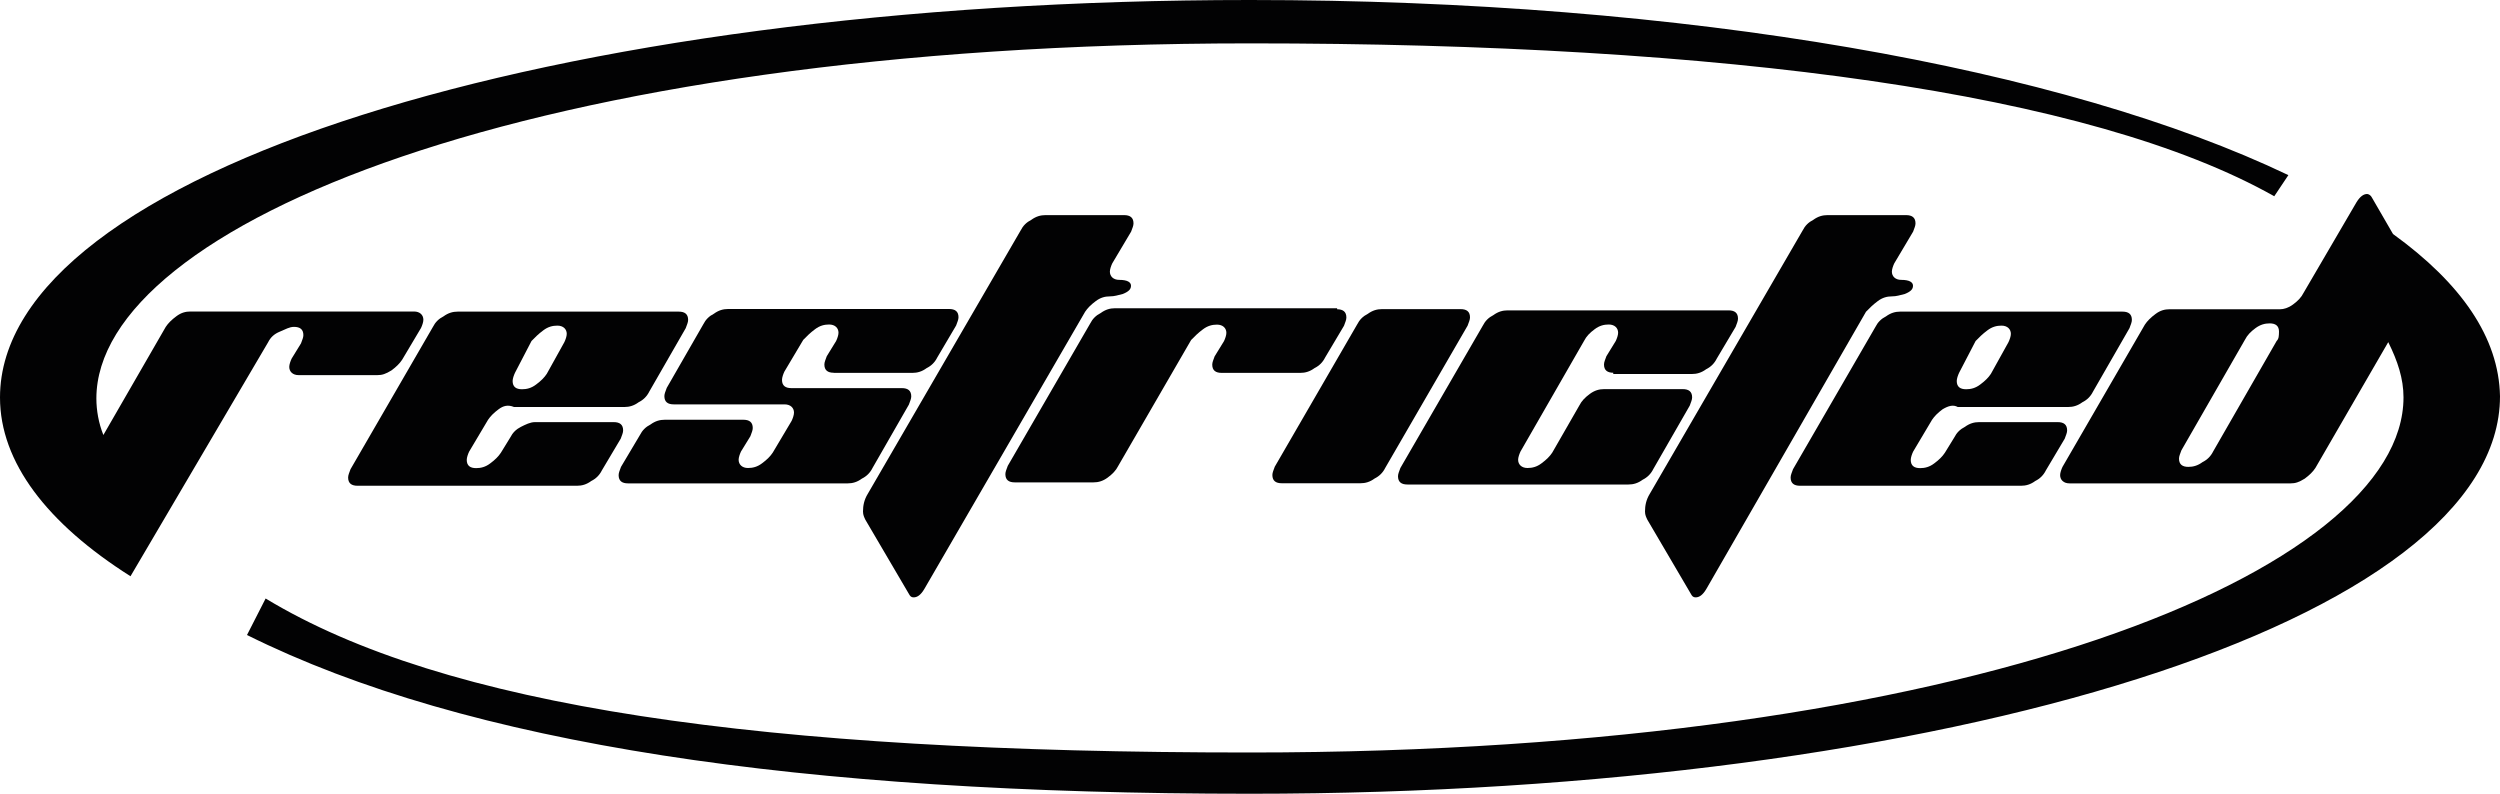 <svg xml:space="preserve" style="enable-background:new 0 0 2000 634.9;" viewBox="0 0 2000 634.9" y="0px" x="0px" xmlns:xlink="http://www.w3.org/1999/xlink" xmlns="http://www.w3.org/2000/svg" id="Warstwa_1" version="1.1">
<style type="text/css">
	.st0{fill:#020203;}
</style>
<g>
	<g>
		<path d="M398.9,327.4c-3.8,2.8-6.6,5.6-8.5,8.5l-15.1,25.4c-0.9,1.9-1.9,4.7-1.9,6.6c0,4.7,2.8,6.6,7.5,6.6
			c3.8,0,7.5-0.9,11.3-3.8c3.8-2.8,6.6-5.6,8.5-8.5l7.5-12.2c1.9-3.8,4.7-6.6,8.5-8.5s7.5-3.8,11.3-3.8h63c4.7,0,7.5,1.9,7.5,6.6
			c0,1.9-0.9,3.8-1.9,6.6l-15.1,25.4c-1.9,3.8-4.7,6.6-8.5,8.5c-3.8,2.8-7.5,3.8-11.3,3.8H286c-4.7,0-7.5-1.9-7.5-6.6
			c0-1.9,0.9-3.8,1.9-6.6l65.9-113.8c1.9-3.8,4.7-6.6,8.5-8.5c3.8-2.8,7.5-3.8,11.3-3.8h176.9c4.7,0,7.5,1.9,7.5,6.6
			c0,1.9-0.9,3.8-1.9,6.6l-29.2,50.8c-1.9,3.8-4.7,6.6-8.5,8.5c-3.8,2.8-7.5,3.8-11.3,3.8h-88.4
			C406.4,323.6,402.6,324.6,398.9,327.4z M412,298.2c-0.9,1.9-1.9,4.7-1.9,6.6c0,4.7,2.8,6.6,7.5,6.6c3.8,0,7.5-0.9,11.3-3.8
			c3.8-2.8,6.6-5.6,8.5-8.5l14.1-25.4c0.9-1.9,1.9-4.7,1.9-6.6c0-3.8-2.8-6.6-7.5-6.6c-3.8,0-7.5,0.9-11.3,3.8
			c-3.8,2.8-6.6,5.6-9.4,8.5L412,298.2z" class="st0"></path>
		<path d="M667,298.2c-4.7,0-7.5-1.9-7.5-6.6c0-1.9,0.9-3.8,1.9-6.6l7.5-12.2c0.9-1.9,1.9-4.7,1.9-6.6
			c0-3.8-2.8-6.6-7.5-6.6c-3.8,0-7.5,0.9-11.3,3.8c-3.8,2.8-6.6,5.6-9.4,8.5l-15.1,25.4c-0.9,1.9-1.9,4.7-1.9,6.6
			c0,4.7,2.8,6.6,7.5,6.6h88.4c4.7,0,7.5,1.9,7.5,6.6c0,1.9-0.9,3.8-1.9,6.6L698,374.4c-1.9,3.8-4.7,6.6-8.5,8.5
			c-3.8,2.8-7.5,3.8-11.3,3.8H502.4c-4.7,0-7.5-1.9-7.5-6.6c0-1.9,0.9-3.8,1.9-6.6l15.1-25.4c1.9-3.8,4.7-6.6,8.5-8.5
			c3.8-2.8,7.5-3.8,11.3-3.8h63c4.7,0,7.5,1.9,7.5,6.6c0,1.9-0.9,3.8-1.9,6.6l-7.5,12.2c-0.9,1.9-1.9,4.7-1.9,6.6
			c0,3.8,2.8,6.6,7.5,6.6c3.8,0,7.5-0.9,11.3-3.8c3.8-2.8,6.6-5.6,8.5-8.5l15.1-25.4c0.9-1.9,1.9-4.7,1.9-6.6c0-3.8-2.8-6.6-7.5-6.6
			H539c-4.7,0-7.5-1.9-7.5-6.6c0-1.9,0.9-3.8,1.9-6.6l29.2-50.8c1.9-3.8,4.7-6.6,8.5-8.5c3.8-2.8,7.5-3.8,11.3-3.8h176.9
			c4.7,0,7.5,1.9,7.5,6.6c0,1.9-0.9,3.8-1.9,6.6L749.8,286c-1.9,3.8-4.7,6.6-8.5,8.5c-3.8,2.8-7.5,3.8-11.3,3.8H667z" class="st0"></path>
		<path d="M739.4,471.3c-2.8,4.7-5.6,6.6-8.5,6.6c-1.9,0-2.8-0.9-3.8-2.8l-34.8-59.3c-0.9-1.9-1.9-3.8-1.9-6.6
			c0-4.7,0.9-9.4,3.8-14.1l122.3-210.7c1.9-3.8,4.7-6.6,8.5-8.5c3.8-2.8,7.5-3.8,11.3-3.8h63c4.7,0,7.5,1.9,7.5,6.6
			c0,1.9-0.9,3.8-1.9,6.6l-15.1,25.4c-0.9,1.9-1.9,4.7-1.9,6.6c0,3.8,2.8,6.6,7.5,6.6c6.6,0,9.4,1.9,9.4,4.7c0,2.8-1.9,4.7-6.6,6.6
			c-3.8,0.9-6.6,1.9-10.3,1.9c-3.8,0-7.5,0.9-11.3,3.8c-3.8,2.8-6.6,5.6-8.5,8.5L739.4,471.3z" class="st0"></path>
		<path d="M1069.6,247.4c4.7,0,7.5,1.9,7.5,6.6c0,1.9-0.9,3.8-1.9,6.6l-15.1,25.4c-1.9,3.8-4.7,6.6-8.5,8.5
			c-3.8,2.8-7.5,3.8-11.3,3.8h-63c-4.7,0-7.5-1.9-7.5-6.6c0-1.9,0.9-3.8,1.9-6.6l7.5-12.2c0.9-1.9,1.9-4.7,1.9-6.6
			c0-3.8-2.8-6.6-7.5-6.6c-3.8,0-7.5,0.9-11.3,3.8c-3.8,2.8-6.6,5.6-9.4,8.5l-58.3,100.7c-1.9,3.8-4.7,6.6-8.5,9.4
			s-7.5,3.8-11.3,3.8h-63c-4.7,0-7.5-1.9-7.5-6.6c0-1.9,0.9-3.8,1.9-6.6l65.9-113.8c1.9-3.8,4.7-6.6,8.5-8.5
			c3.8-2.8,7.5-3.8,11.3-3.8h177.8V247.4z" class="st0"></path>
		<path d="M1025.4,386.6c-4.7,0-7.5-1.9-7.5-6.6c0-1.9,0.9-3.8,1.9-6.6l65.9-113.8c1.9-3.8,4.7-6.6,8.5-8.5
			c3.8-2.8,7.5-3.8,11.3-3.8h63c4.7,0,7.5,1.9,7.5,6.6c0,1.9-0.9,3.8-1.9,6.6l-65.9,113.8c-1.9,3.8-4.7,6.6-8.5,8.5
			c-3.8,2.8-7.5,3.8-11.3,3.8H1025.4z" class="st0"></path>
		<path d="M1290.7,298.2c-4.7,0-7.5-1.9-7.5-6.6c0-1.9,0.9-3.8,1.9-6.6l7.5-12.2c0.9-1.9,1.9-4.7,1.9-6.6
			c0-3.8-2.8-6.6-7.5-6.6c-3.8,0-7.5,0.9-11.3,3.8c-3.8,2.8-6.6,5.6-8.5,9.4l-50.8,88.4c-0.9,1.9-1.9,4.7-1.9,6.6
			c0,3.8,2.8,6.6,7.5,6.6c3.8,0,7.5-0.9,11.3-3.8c3.8-2.8,6.6-5.6,8.5-8.5l21.6-37.6c1.9-3.8,4.7-6.6,8.5-9.4
			c3.8-2.8,7.5-3.8,11.3-3.8h63c4.7,0,7.5,1.9,7.5,6.6c0,1.9-0.9,3.8-1.9,6.6l-29.2,50.8c-1.9,3.8-4.7,6.6-8.5,8.5
			c-3.8,2.8-7.5,3.8-11.3,3.8h-176.9c-4.7,0-7.5-1.9-7.5-6.6c0-1.9,0.9-3.8,1.9-6.6l65.9-113.8c1.9-3.8,4.7-6.6,8.5-8.5
			c3.8-2.8,7.5-3.8,11.3-3.8h176.9c4.7,0,7.5,1.9,7.5,6.6c0,1.9-0.9,3.8-1.9,6.6l-15.1,25.4c-1.9,3.8-4.7,6.6-8.5,8.5
			c-3.8,2.8-7.5,3.8-11.3,3.8h-63V298.2z" class="st0"></path>
		<path d="M1365,471.3c-2.8,4.7-5.6,6.6-8.5,6.6c-1.9,0-2.8-0.9-3.8-2.8l-34.8-59.3c-0.9-1.9-1.9-3.8-1.9-6.6
			c0-4.7,0.9-9.4,3.8-14.1l122.3-210.7c1.9-3.8,4.7-6.6,8.5-8.5c3.8-2.8,7.5-3.8,11.3-3.8h63c4.7,0,7.5,1.9,7.5,6.6
			c0,1.9-0.9,3.8-1.9,6.6l-15.1,25.4c-0.9,1.9-1.9,4.7-1.9,6.6c0,3.8,2.8,6.6,7.5,6.6c6.6,0,9.4,1.9,9.4,4.7c0,2.8-1.9,4.7-6.6,6.6
			c-3.8,0.9-6.6,1.9-10.3,1.9s-7.5,0.9-11.3,3.8c-3.8,2.8-6.6,5.6-9.4,8.5L1365,471.3z" class="st0"></path>
		<path d="M1554.1,327.4c-3.8,2.8-6.6,5.6-8.5,8.5l-15.1,25.4c-0.9,1.9-1.9,4.7-1.9,6.6c0,4.7,2.8,6.6,7.5,6.6
			c3.8,0,7.5-0.9,11.3-3.8c3.8-2.8,6.6-5.6,8.5-8.5l7.5-12.2c1.9-3.8,4.7-6.6,8.5-8.5c3.8-2.8,7.5-3.8,11.3-3.8h63
			c4.7,0,7.5,1.9,7.5,6.6c0,1.9-0.9,3.8-1.9,6.6l-15.1,25.4c-1.9,3.8-4.7,6.6-8.5,8.5c-3.8,2.8-7.5,3.8-11.3,3.8h-176.9
			c-4.7,0-7.5-1.9-7.5-6.6c0-1.9,0.9-3.8,1.9-6.6l65.9-113.8c1.9-3.8,4.7-6.6,8.5-8.5c3.8-2.8,7.5-3.8,11.3-3.8H1698
			c4.7,0,7.5,1.9,7.5,6.6c0,1.9-0.9,3.8-1.9,6.6l-29.2,50.8c-1.9,3.8-4.7,6.6-8.5,8.5c-3.8,2.8-7.5,3.8-11.3,3.8h-88.4
			C1562.6,323.6,1558.8,324.6,1554.1,327.4z M1567.3,298.2c-0.9,1.9-1.9,4.7-1.9,6.6c0,4.7,2.8,6.6,7.5,6.6c3.8,0,7.5-0.9,11.3-3.8
			c3.8-2.8,6.6-5.6,8.5-8.5l14.1-25.4c0.9-1.9,1.9-4.7,1.9-6.6c0-3.8-2.8-6.6-7.5-6.6c-3.8,0-7.5,0.9-11.3,3.8
			c-3.8,2.8-6.6,5.6-9.4,8.5L1567.3,298.2z" class="st0"></path>
	</g>
	<path d="M1000,0C439.3,0,0,139.2,0,318c0,51.7,37.6,100.7,104.4,143l110.1-187.2c1.9-3.8,4.7-6.6,9.4-8.5
		s7.5-3.8,11.3-3.8c4.7,0,7.5,1.9,7.5,6.6c0,1.9-0.9,3.8-1.9,6.6l-7.5,12.2c-0.9,1.9-1.9,4.7-1.9,6.6c0,3.8,2.8,6.6,7.5,6.6h63
		c3.8,0,6.6-0.9,11.3-3.8c3.8-2.8,6.6-5.6,8.5-8.5l15.1-25.4c0.9-1.9,1.9-4.7,1.9-6.6c0-3.8-2.8-6.6-7.5-6.6H152.4
		c-3.8,0-7.5,0.9-11.3,3.8c-3.8,2.8-6.6,5.6-8.5,8.5l-49.9,86.5c-3.8-9.4-5.6-19.8-5.6-29.2c0-137.3,344.3-284.1,922.9-284.1
		c381,0,672.6,39.5,819.4,122.3l11.3-16.9C1651.9,54.6,1350,0,1000,0z" class="st0"></path>
	<path d="M1914.4,187.2l-16.9-29.2c-0.9-1.9-2.8-2.8-3.8-2.8c-2.8,0-5.6,1.9-8.5,6.6l-42.3,72.4
		c-1.9,3.8-4.7,6.6-8.5,9.4c-3.8,2.8-7.5,3.8-10.3,3.8h-88.4c-3.8,0-7.5,0.9-11.3,3.8c-3.8,2.8-6.6,5.6-8.5,8.5L1650,373.5
		c-0.9,1.9-1.9,4.7-1.9,6.6c0,3.8,2.8,6.6,7.5,6.6h176.9c3.8,0,6.6-0.9,11.3-3.8c3.8-2.8,6.6-5.6,8.5-8.5l58.3-100.7
		c7.5,15.1,12.2,29.2,12.2,44.2c0,137.3-344.3,284.1-922.9,284.1c-392.3,0-644.4-36.7-787.4-123.2L197.6,508
		c175.9,87.5,443.1,127,802.4,127c560.7,0,1000-139.2,1000-318C1999.1,270,1969,226.7,1914.4,187.2z M1821.3,272.8l-50.8,88.4
		c-1.9,3.8-4.7,6.6-8.5,8.5c-3.8,2.8-7.5,3.8-11.3,3.8c-4.7,0-7.5-1.9-7.5-6.6c0-1.9,0.9-3.8,1.9-6.6l50.8-88.4
		c1.9-3.8,4.7-6.6,8.5-9.4c3.8-2.8,7.5-3.8,11.3-3.8c4.7,0,7.5,1.9,7.5,6.6C1823.1,269,1823.1,270.9,1821.3,272.8z" class="st0"></path>
</g>
</svg>
